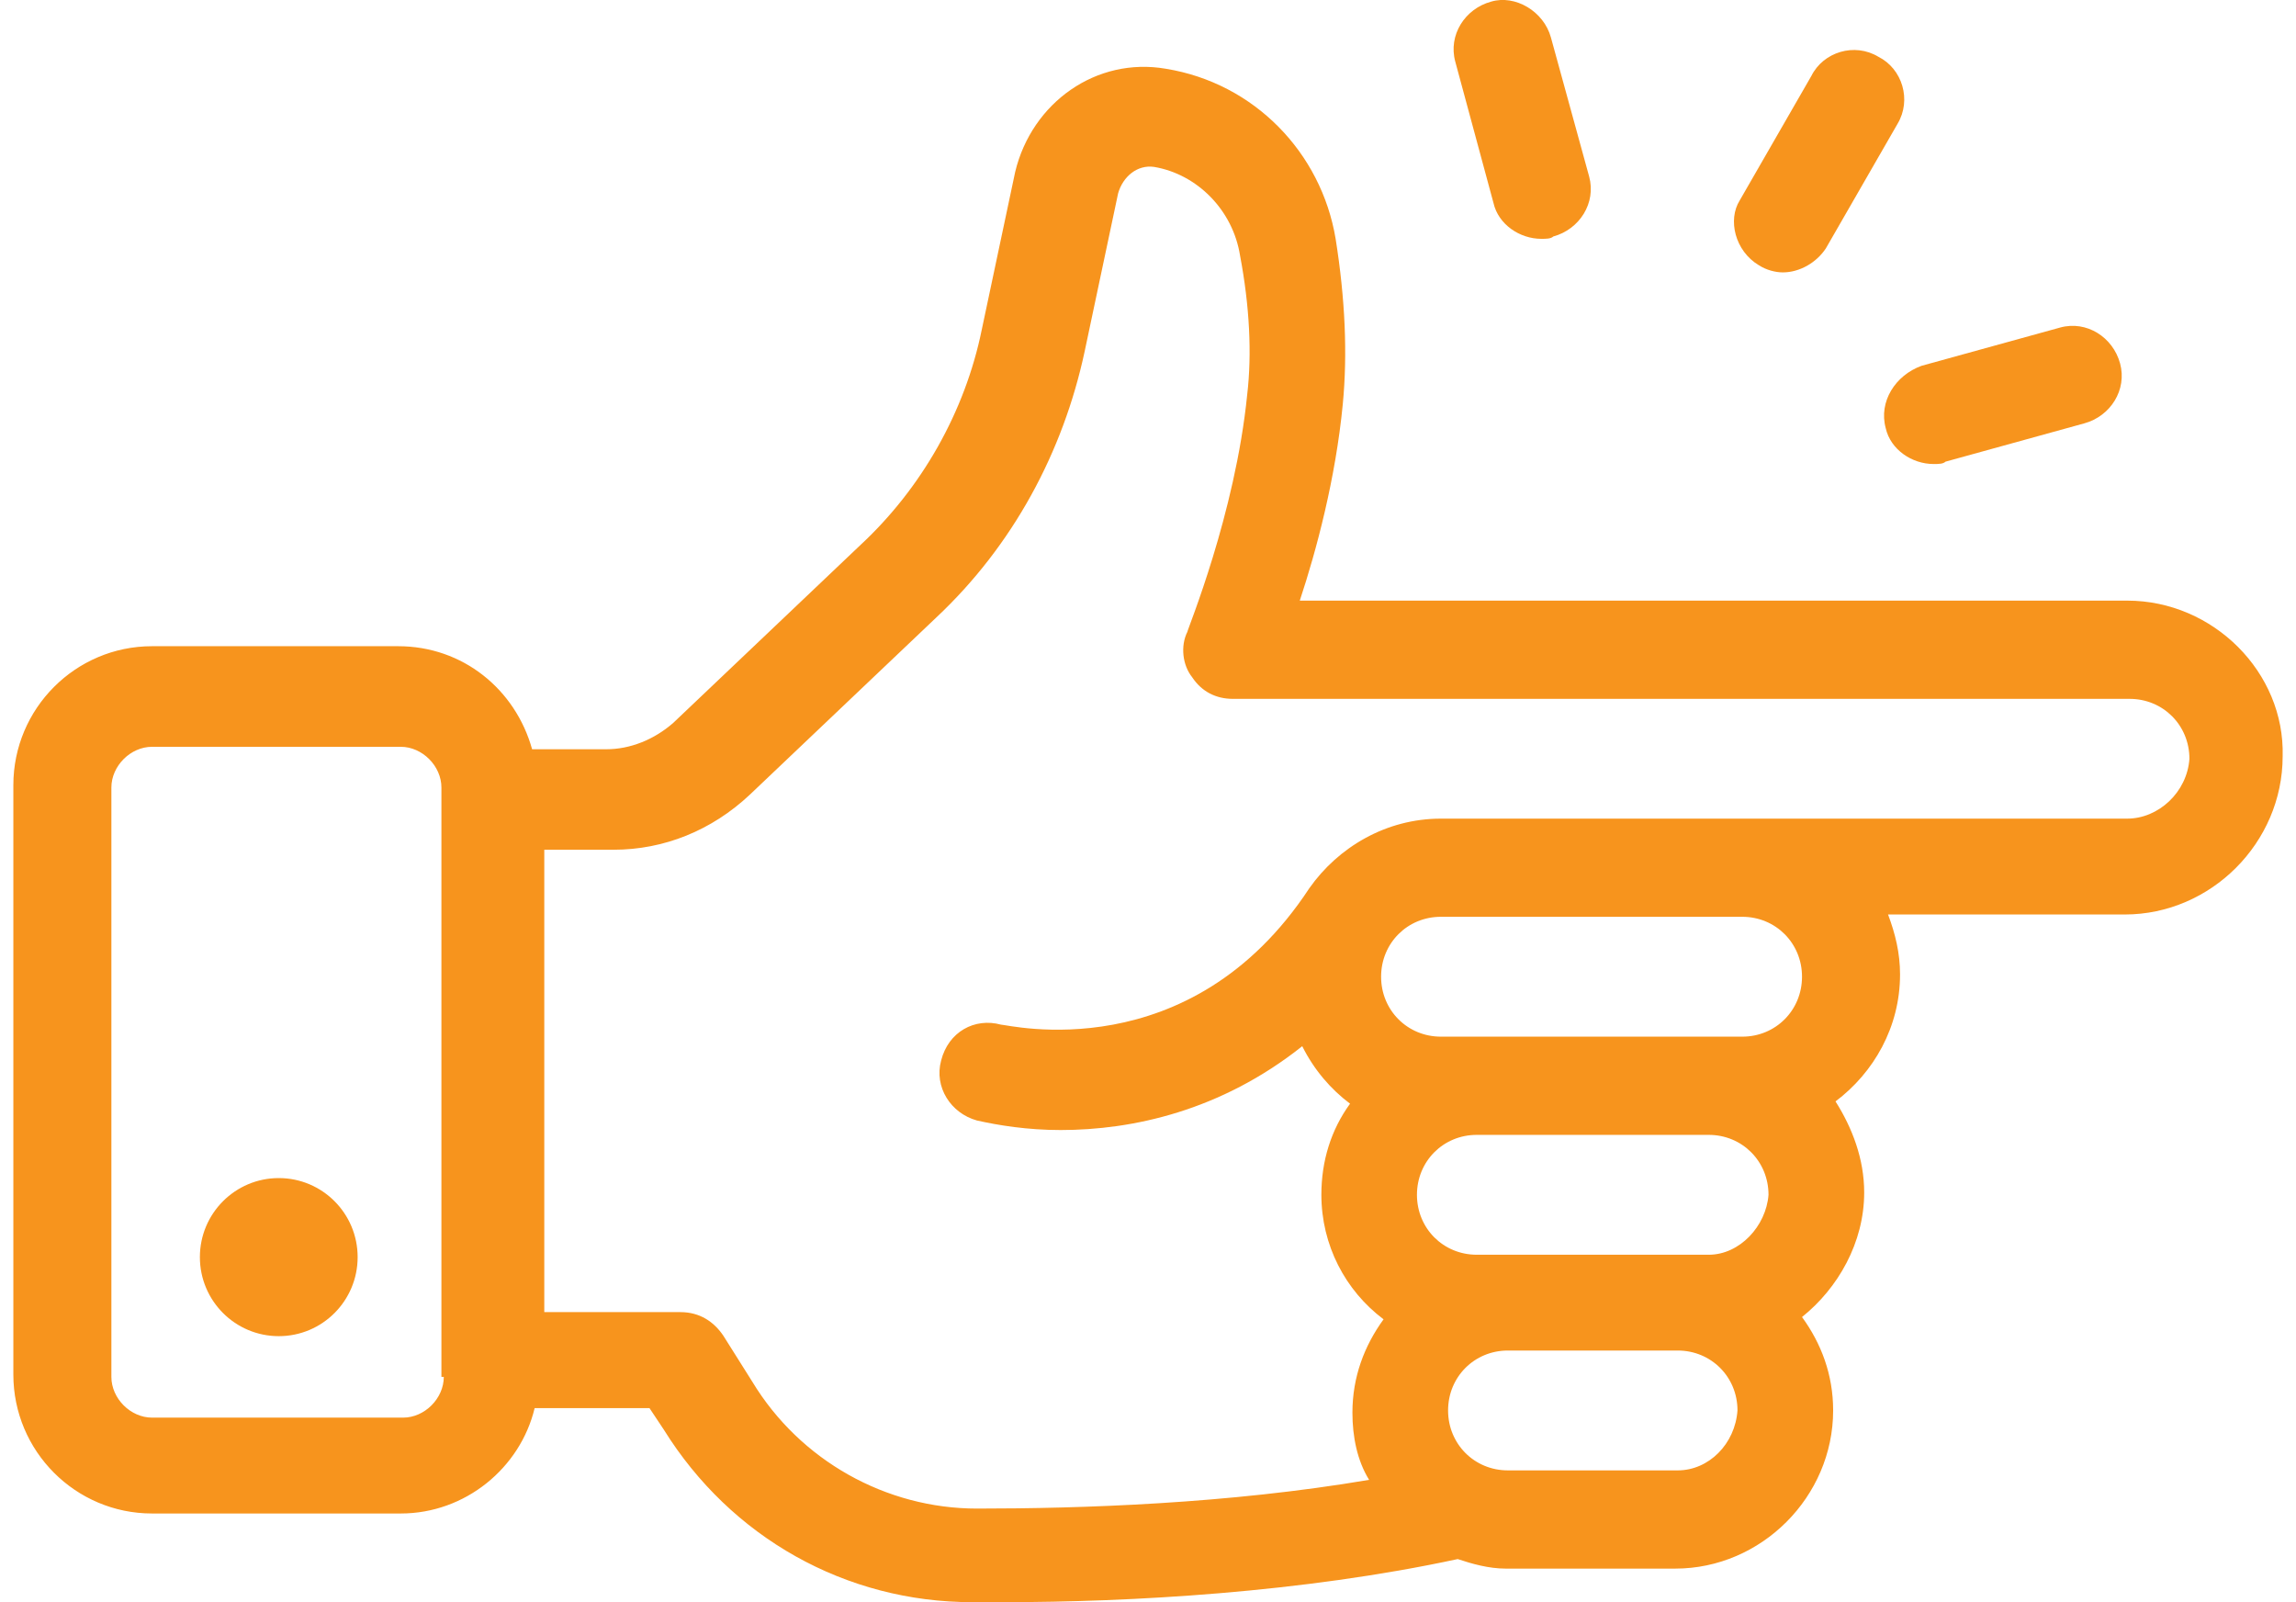 <svg width="86" height="60" viewBox="0 0 86 60" fill="none" xmlns="http://www.w3.org/2000/svg">
<g clip-path="url(#clip0_1481_2527)">
<path d="M70.632 16.032C70.812 16.839 71.618 17.377 72.424 17.377C72.604 17.377 72.781 17.377 72.872 17.289L78.068 15.855C79.054 15.586 79.679 14.598 79.411 13.61C79.142 12.623 78.156 11.996 77.17 12.265L71.975 13.699C70.989 14.056 70.363 15.044 70.632 16.032Z" fill="#F7941D"/>
<path d="M55.94 7.599C56.121 8.406 56.926 8.944 57.732 8.944C57.912 8.944 58.089 8.944 58.181 8.856C59.167 8.587 59.793 7.599 59.524 6.611L58.093 1.407C57.824 0.419 56.75 -0.208 55.852 0.061C54.866 0.33 54.24 1.318 54.509 2.306L55.94 7.599Z" fill="#F7941D"/>
<path d="M65.882 9.932C66.151 10.112 66.508 10.201 66.776 10.201C67.402 10.201 68.031 9.843 68.388 9.305L71.074 4.639C71.611 3.743 71.254 2.575 70.356 2.125C69.462 1.587 68.296 1.945 67.847 2.844L65.161 7.51C64.712 8.229 64.981 9.394 65.879 9.932H65.882Z" fill="#F7941D"/>
<path d="M79.676 22.493H48.685C49.31 20.61 50.028 17.919 50.296 15.136C50.477 13.253 50.385 11.189 50.028 8.944C49.491 5.715 46.981 3.113 43.67 2.575C41.072 2.125 38.655 3.832 38.026 6.434L36.771 12.357C36.146 15.409 34.531 18.28 32.205 20.433L25.218 27.071C24.501 27.698 23.606 28.059 22.709 28.059H19.931C19.305 25.814 17.333 24.2 14.916 24.2H5.695C2.829 24.2 0.5 26.533 0.5 29.404V51.475C0.5 54.346 2.829 56.679 5.695 56.679H15.011C17.429 56.679 19.489 54.973 20.026 52.732H24.327L24.864 53.539C27.374 57.575 31.671 60 36.418 60H37.584C42.33 60 48.78 59.642 54.601 58.386C55.138 58.566 55.767 58.743 56.393 58.743H62.751C65.974 58.743 68.663 56.053 68.663 52.82C68.663 51.475 68.214 50.307 67.497 49.322C68.84 48.246 69.826 46.54 69.826 44.656C69.826 43.399 69.377 42.234 68.752 41.247C70.183 40.17 71.169 38.464 71.169 36.492C71.169 35.685 70.989 34.966 70.72 34.247H79.587C82.811 34.247 85.5 31.557 85.5 28.324C85.588 25.184 82.902 22.493 79.679 22.493H79.676ZM16.623 51.563C16.623 52.371 15.905 53.089 15.1 53.089H5.695C4.889 53.089 4.172 52.371 4.172 51.563V29.493C4.172 28.685 4.889 27.967 5.695 27.967H15.011C15.817 27.967 16.534 28.685 16.534 29.493V51.563H16.623ZM62.839 55.065H56.481C55.226 55.065 54.24 54.077 54.24 52.82C54.24 51.563 55.226 50.576 56.481 50.576H62.839C64.094 50.576 65.08 51.563 65.08 52.82C64.991 54.077 64.005 55.065 62.839 55.065ZM64.002 46.989H55.315C54.06 46.989 53.074 46.001 53.074 44.745C53.074 43.488 54.06 42.5 55.315 42.5H64.002C65.256 42.5 66.242 43.488 66.242 44.745C66.154 45.91 65.168 46.989 64.002 46.989ZM65.256 38.822H53.972C52.717 38.822 51.731 37.834 51.731 36.577C51.731 35.32 52.717 34.333 53.972 34.333H65.256C66.511 34.333 67.497 35.32 67.497 36.577C67.497 37.834 66.511 38.822 65.26 38.822H65.256ZM79.676 30.657H53.972C51.911 30.657 50.12 31.734 49.045 33.26C44.567 40.078 37.761 38.372 37.492 38.372C36.506 38.103 35.523 38.641 35.251 39.717C34.983 40.705 35.608 41.689 36.594 41.962C37.4 42.142 38.475 42.319 39.729 42.319C42.415 42.319 45.73 41.601 48.777 39.179C49.225 40.075 49.851 40.794 50.568 41.332C49.851 42.319 49.494 43.484 49.494 44.741C49.494 46.625 50.388 48.331 51.823 49.407C51.106 50.395 50.657 51.56 50.657 52.905C50.657 53.801 50.837 54.7 51.282 55.419C45.999 56.315 40.535 56.495 36.594 56.495C33.191 56.495 29.968 54.7 28.176 51.74L27.102 50.034C26.745 49.496 26.207 49.138 25.49 49.138H20.387V31.822H22.984C24.864 31.822 26.656 31.104 28.088 29.758L35.075 23.12C37.941 20.429 39.821 16.928 40.627 13.161L41.881 7.238C42.062 6.611 42.599 6.162 43.224 6.25C44.836 6.519 46.179 7.864 46.448 9.571C46.805 11.454 46.896 13.249 46.716 14.775C46.267 19.261 44.476 23.57 44.476 23.658C44.207 24.196 44.295 24.915 44.656 25.364C45.013 25.903 45.55 26.172 46.179 26.172H79.768C81.022 26.172 82.008 27.16 82.008 28.416C81.92 29.673 80.845 30.657 79.679 30.657H79.676Z" fill="#F7941D"/>
<path d="M13.396 47.078C13.396 48.713 12.074 50.038 10.442 50.038C8.81 50.038 7.487 48.713 7.487 47.078C7.487 45.443 8.81 44.118 10.442 44.118C12.074 44.118 13.396 45.443 13.396 47.078Z" fill="#F7941D"/>
</g>
<defs>
<clipPath id="clip0_1481_2527">
<rect width="85" height="60" fill="white" transform="translate(0.5)"/>
</clipPath>
</defs>
</svg>
